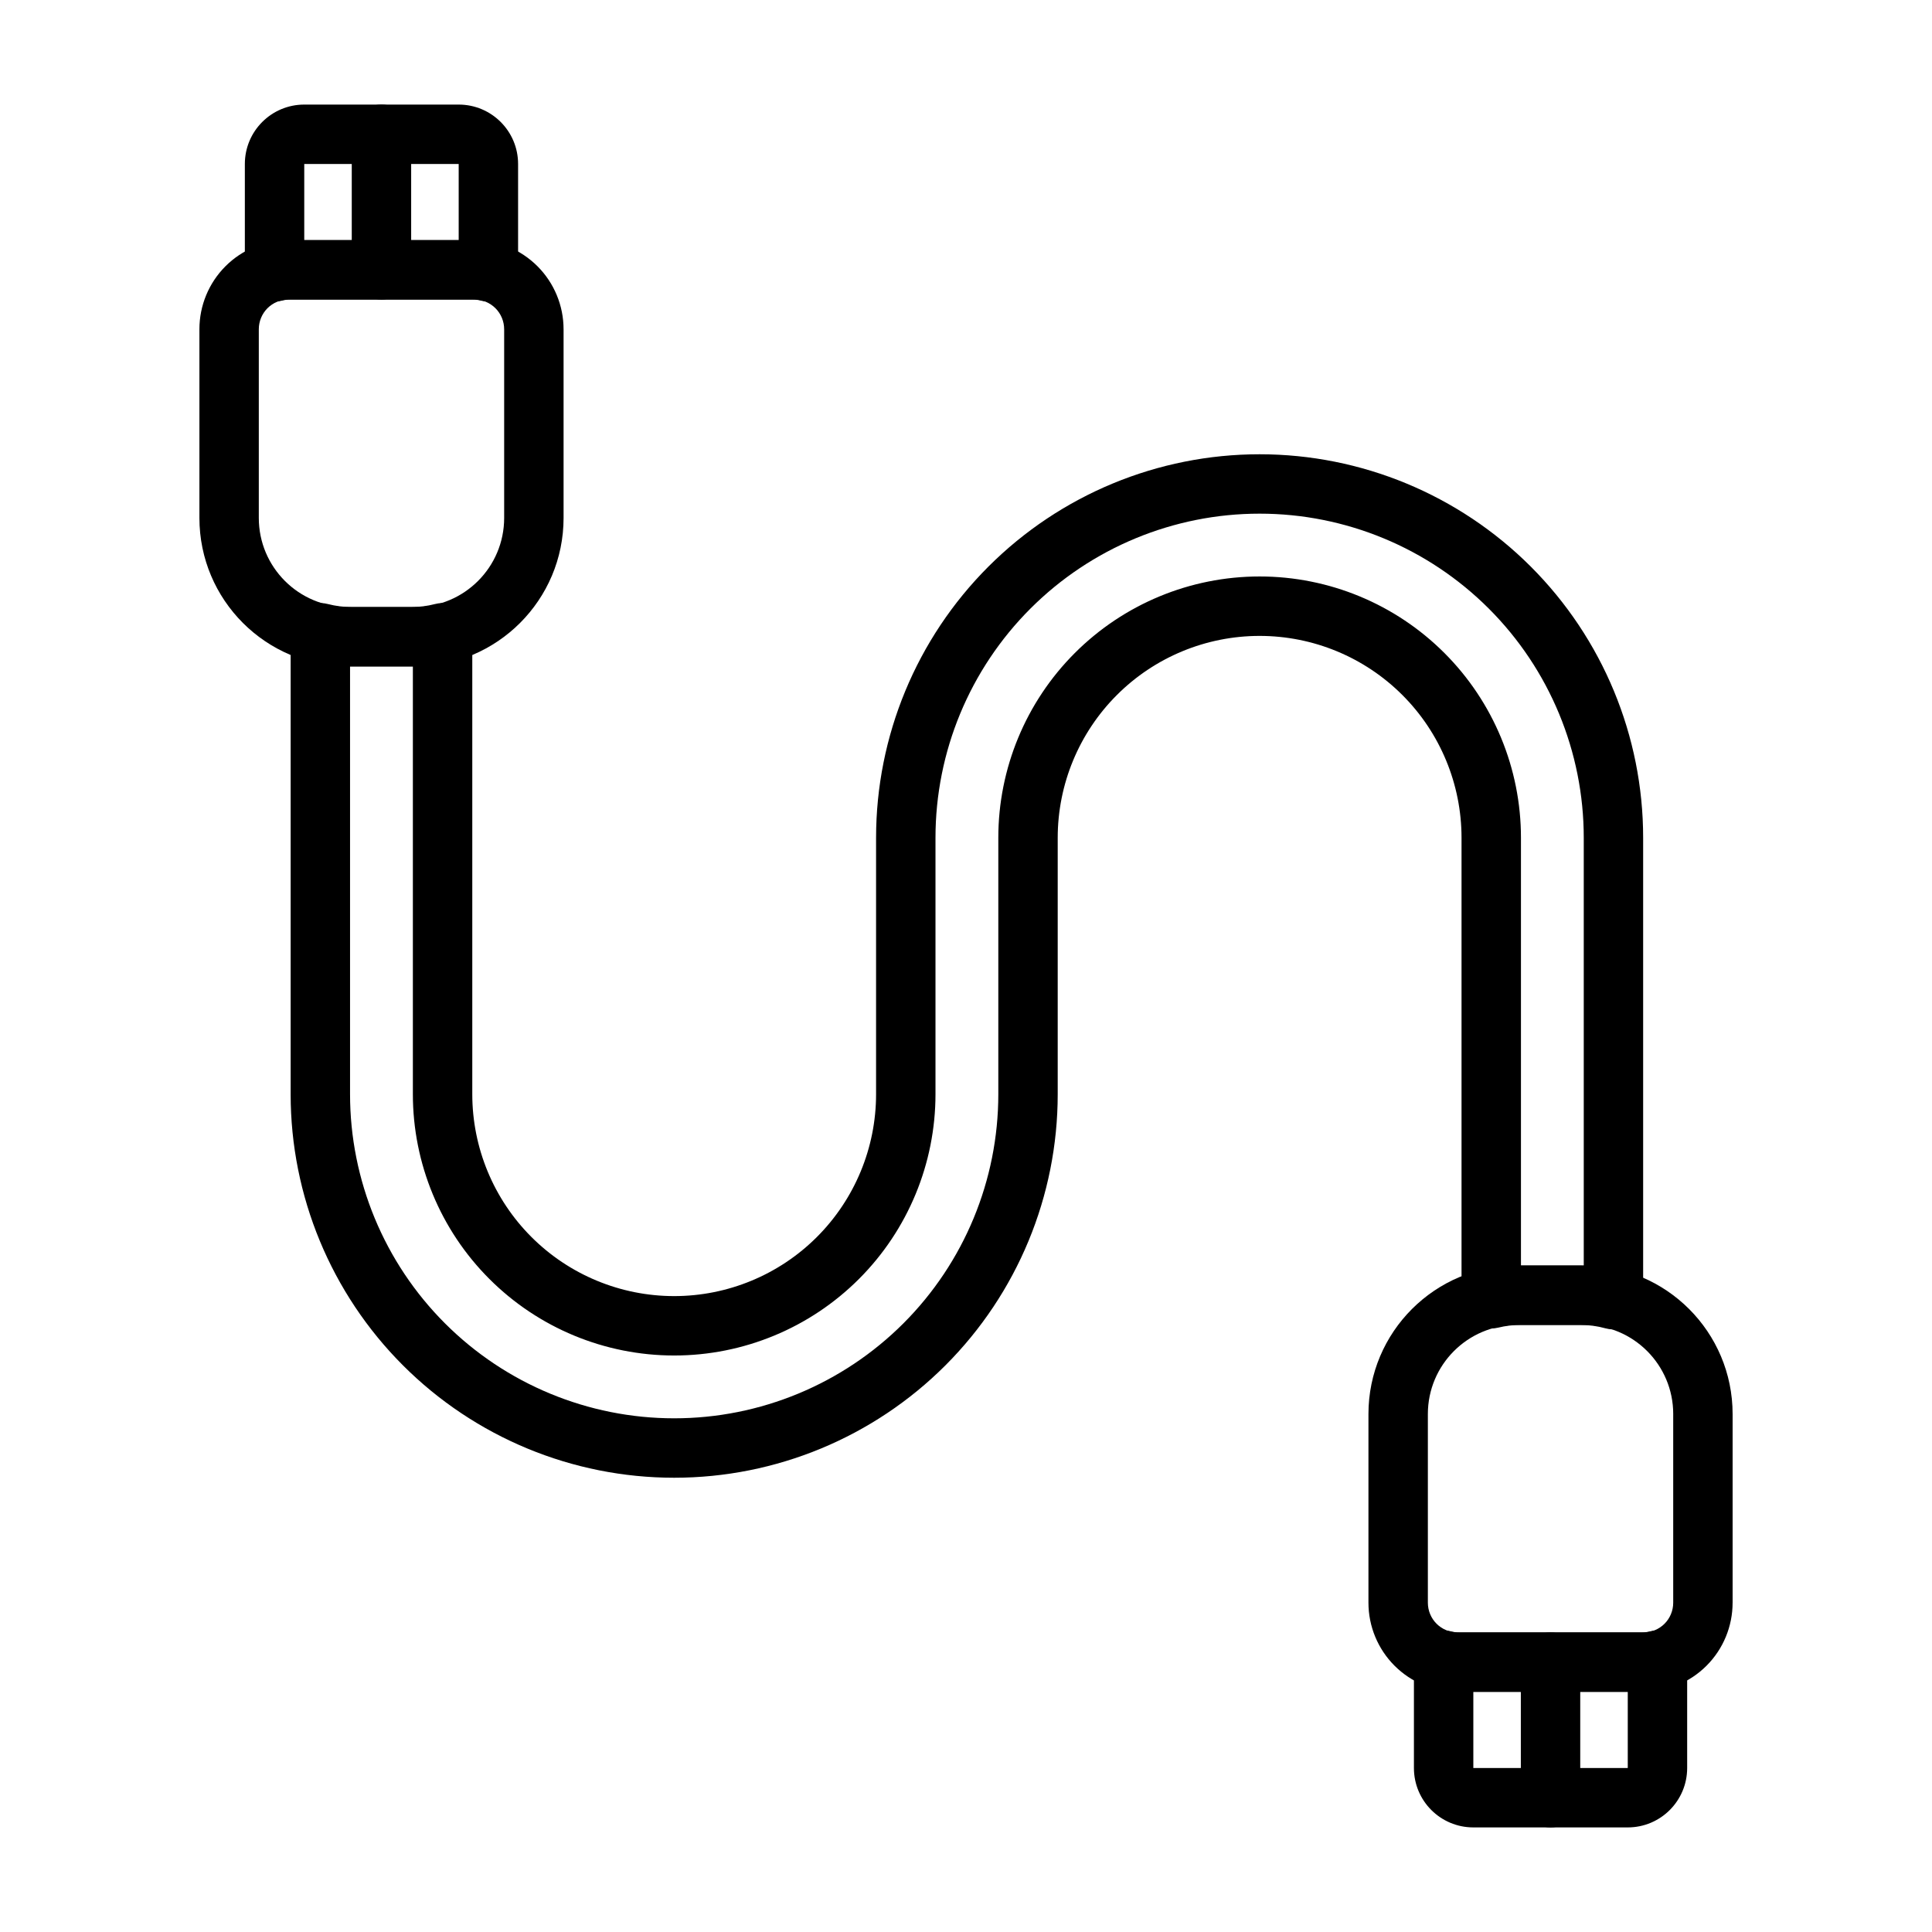 <?xml version="1.0" encoding="UTF-8"?>
<!-- Uploaded to: SVG Repo, www.svgrepo.com, Generator: SVG Repo Mixer Tools -->
<svg fill="#000000" width="800px" height="800px" version="1.1" viewBox="144 144 512 512" xmlns="http://www.w3.org/2000/svg">
 <g fill-rule="evenodd">
  <path d="m271.42 223.66c2.363 0.621 4.879 0.117 6.809-1.379 1.938-1.488 3.07-3.793 3.07-6.234v-28.59c0-8.699-7.047-15.742-15.742-15.742h-40.926c-8.699 0-15.742 7.047-15.742 15.742v28.59c0 2.441 1.133 4.746 3.07 6.234 1.938 1.496 4.449 2 6.809 1.379 0.684-0.18 1.402-0.277 2.141-0.277h48.375c0.738 0 1.457 0.094 2.141 0.277zm-5.863-36.203h-40.926v20.184h40.926v-20.184z"/>
  <path d="m591.12 583.95c0-2.441-1.133-4.746-3.07-6.234-1.938-1.496-4.449-2-6.809-1.379-0.684 0.18-1.402 0.277-2.141 0.277h-48.375c-0.738 0-1.457-0.094-2.141-0.277-2.363-0.621-4.879-0.117-6.809 1.379-1.938 1.488-3.07 3.793-3.07 6.234v28.59c0 8.699 7.047 15.742 15.742 15.742h40.926c8.699 0 15.742-7.047 15.742-15.742v-28.59zm-56.672 28.59v-20.184h40.926v20.184z"/>
  <path d="m237.22 179.58v35.93c0 4.344 3.527 7.871 7.871 7.871 4.336 0 7.871-3.527 7.871-7.871v-35.93c0-4.344-3.535-7.871-7.871-7.871-4.344 0-7.871 3.527-7.871 7.871z"/>
  <path d="m562.78 620.41v-35.93c0-4.344-3.527-7.871-7.871-7.871-4.336 0-7.871 3.527-7.871 7.871v35.93c0 4.344 3.535 7.871 7.871 7.871 4.344 0 7.871-3.527 7.871-7.871z"/>
  <path d="m603.16 568.74v-50.004c0-21.734-17.617-39.359-39.359-39.359h-17.789c-21.734 0-39.359 17.625-39.359 39.359v50.004c0 6.266 2.496 12.273 6.918 16.695 4.434 4.434 10.438 6.918 16.695 6.918h49.277c6.266 0 12.273-2.488 16.703-6.918 4.426-4.426 6.91-10.43 6.91-16.695zm-15.742-50.004v50.004c0 2.086-0.828 4.094-2.297 5.566-1.48 1.48-3.481 2.305-5.574 2.305h-49.277c-2.086 0-4.086-0.828-5.566-2.305-1.473-1.473-2.305-3.481-2.305-5.566v-50.004c0-13.043 10.578-23.617 23.617-23.617h17.789c13.043 0 23.617 10.57 23.617 23.617z"/>
  <path d="m293.35 231.25c0-6.266-2.496-12.273-6.918-16.695-4.434-4.434-10.438-6.918-16.695-6.918h-49.277c-6.266 0-12.273 2.488-16.703 6.918-4.426 4.426-6.91 10.43-6.91 16.695v50.004c0 21.734 17.617 39.359 39.359 39.359h17.789c21.734 0 39.359-17.625 39.359-39.359v-50.004zm-15.742 0v50.004c0 13.043-10.578 23.617-23.617 23.617h-17.789c-13.043 0-23.617-10.57-23.617-23.617v-50.004c0-2.086 0.828-4.094 2.297-5.566 1.48-1.48 3.481-2.305 5.574-2.305h49.277c2.086 0 4.086 0.828 5.566 2.305 1.473 1.473 2.305 3.481 2.305 5.566z"/>
  <path d="m269.16 311.69c0-2.441-1.133-4.738-3.062-6.234-1.938-1.488-4.449-2-6.809-1.379-2.008 0.52-4.086 0.797-6.203 0.797h-15.988c-2.117 0-4.195-0.277-6.203-0.797-2.363-0.621-4.871-0.109-6.809 1.379-1.93 1.496-3.062 3.793-3.062 6.234v122.29c0 26.953 10.715 52.805 29.773 71.863 19.059 19.059 44.91 29.773 71.863 29.773h0.016c26.953 0 52.805-10.715 71.863-29.773s29.766-44.91 29.766-71.863v-67.953c0-14.191 5.637-27.797 15.672-37.832 10.027-10.035 23.641-15.672 37.824-15.672h0.016c14.191 0 27.797 5.637 37.832 15.672 10.035 10.035 15.672 23.641 15.672 37.832v122.16c0 2.418 1.109 4.699 3.016 6.195 1.898 1.488 4.383 2.023 6.731 1.449 1.898-0.465 3.856-0.707 5.848-0.707h15.988c2.242 0 4.449 0.309 6.566 0.898 2.371 0.652 4.914 0.164 6.871-1.324 1.961-1.488 3.109-3.801 3.109-6.266v-122.41c0-26.953-10.715-52.805-29.773-71.863s-44.91-29.773-71.863-29.773h-0.016c-26.953 0-52.797 10.715-71.863 29.773-19.059 19.059-29.766 44.91-29.766 71.863v67.953c0 14.191-5.637 27.797-15.672 37.832-10.027 10.035-23.641 15.672-37.824 15.672h-0.016c-14.191 0-27.797-5.637-37.832-15.672-10.027-10.035-15.664-23.641-15.664-37.832v-122.29zm277.91 167.69v-113.36c0-18.367-7.297-35.984-20.285-48.965-12.98-12.988-30.598-20.285-48.965-20.285h-0.016c-18.367 0-35.977 7.297-48.965 20.285-12.98 12.98-20.277 30.598-20.277 48.965v67.953c0 22.781-9.047 44.625-25.152 60.734-16.113 16.105-37.957 25.16-60.734 25.16h-0.016c-22.781 0-44.625-9.055-60.734-25.16-16.105-16.105-25.16-37.949-25.16-60.734v-113.36h16.648v113.36c0 18.367 7.289 35.984 20.277 48.965 12.988 12.988 30.598 20.285 48.965 20.285h0.016c18.367 0 35.977-7.297 48.965-20.285 12.98-12.98 20.277-30.598 20.277-48.965v-67.953c0-22.781 9.047-44.625 25.16-60.734 16.105-16.105 37.949-25.16 60.727-25.16h0.016c22.781 0 44.625 9.055 60.734 25.16 16.105 16.105 25.16 37.949 25.16 60.734v113.36l-0.805-0.008h-15.84z"/>
 </g>
</svg>